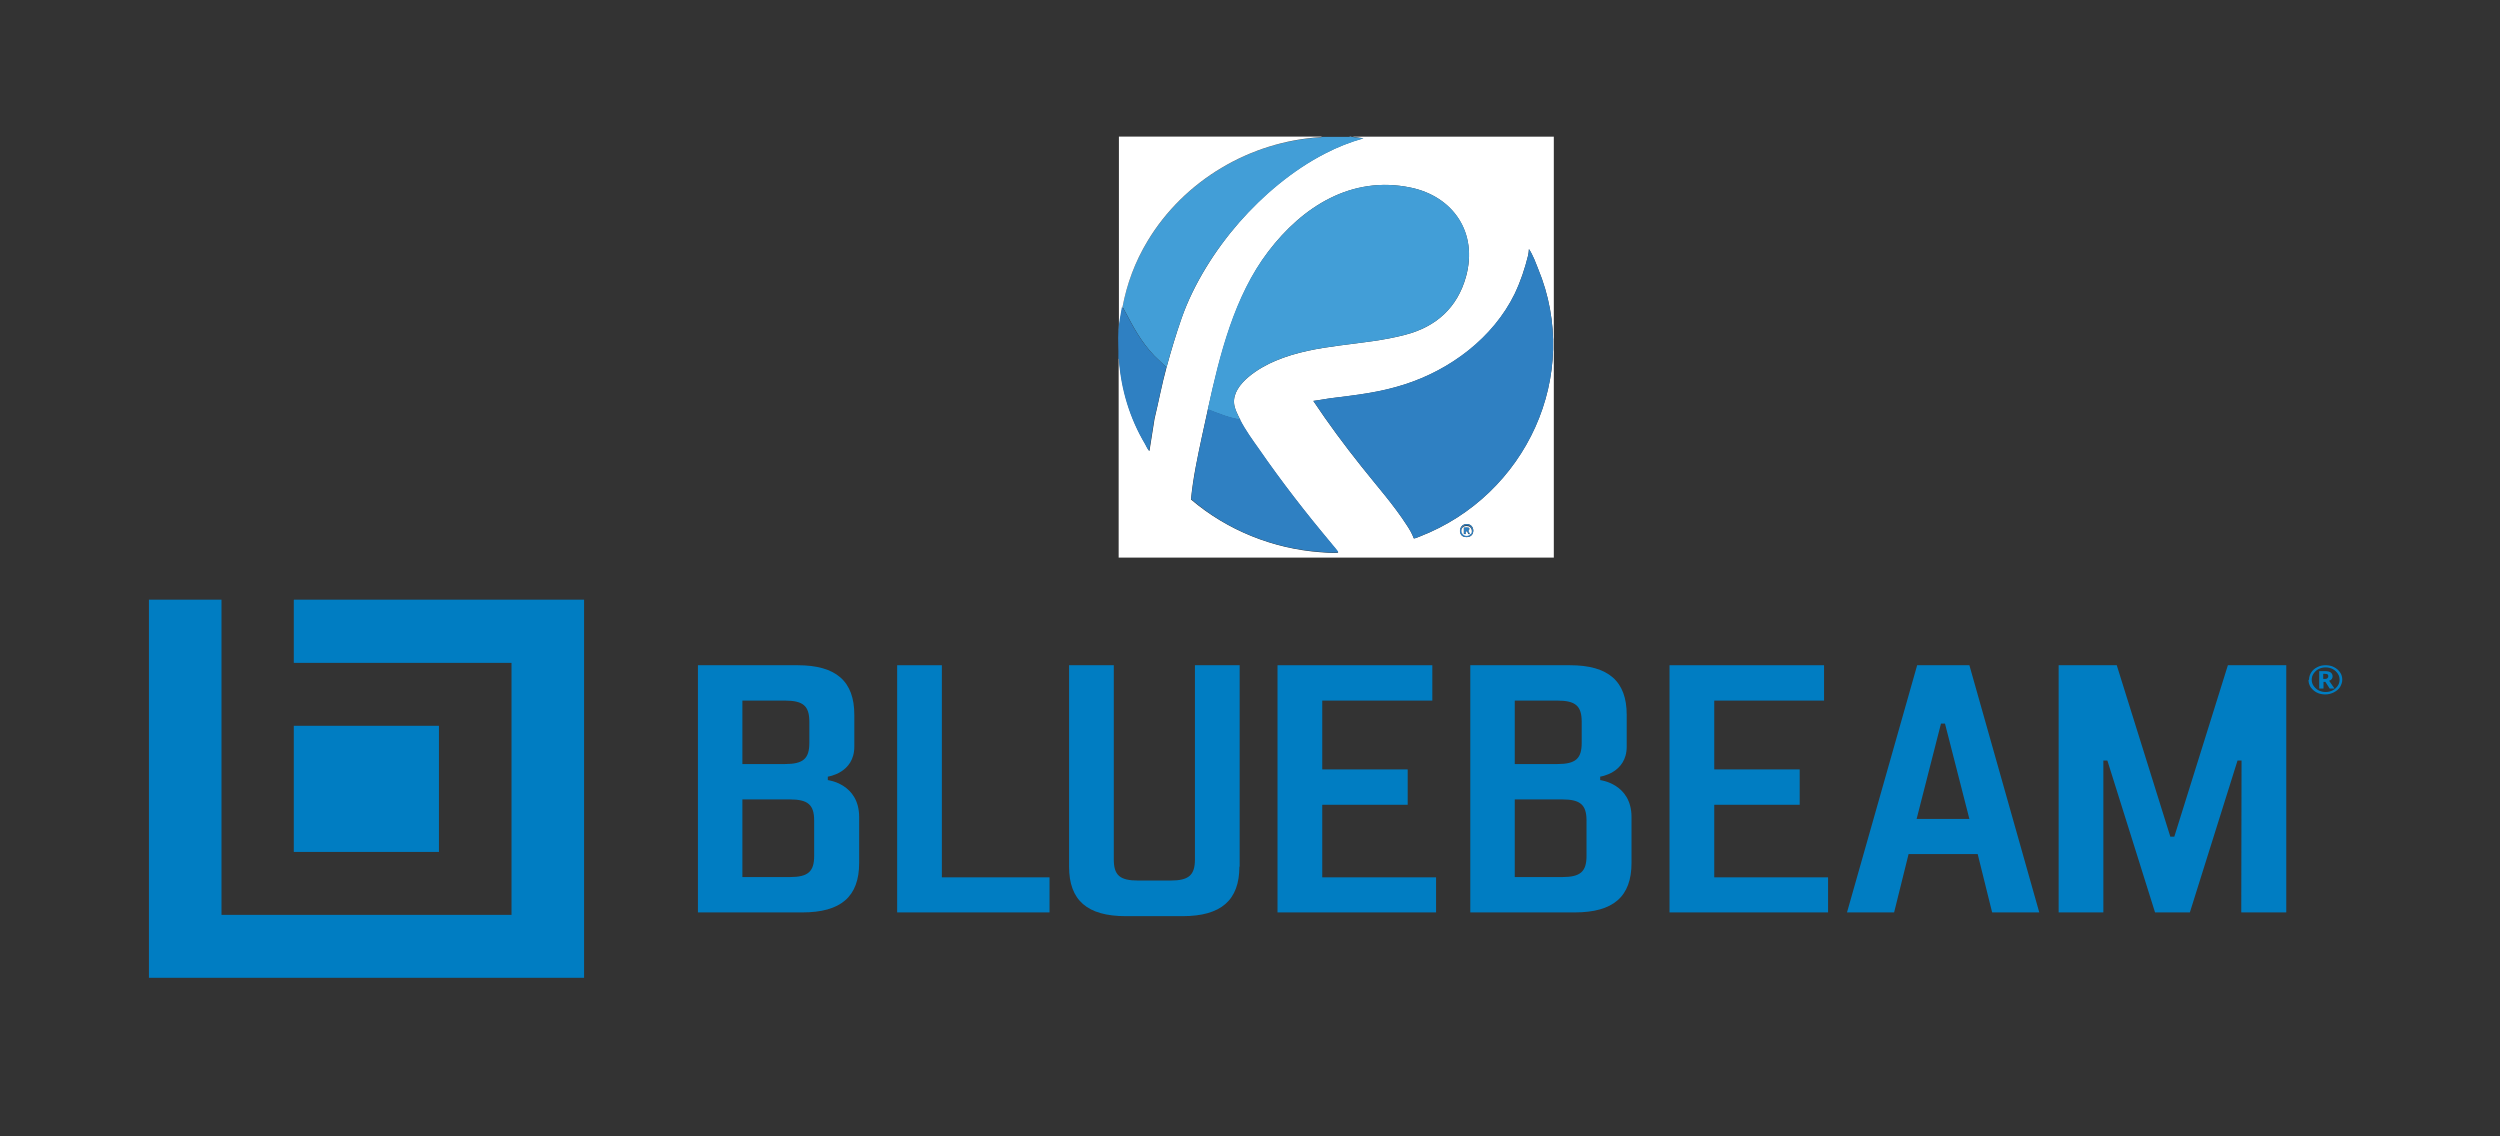 <svg width="110" height="50" viewBox="0 0 110 50" fill="none" xmlns="http://www.w3.org/2000/svg">
<rect x="0" y="0" width="110" height="50" fill="#333333" stroke="none"/>
<path d="M36.424 34.325V34.172C36.424 34.172 37.59 34.019 37.59 32.853V31.45C37.59 29.977 36.789 29.27 35.092 29.27H30.709V40.146H35.304C37.001 40.146 37.803 39.451 37.803 37.967V35.952C37.803 34.479 36.424 34.325 36.424 34.325ZM32.665 30.826H34.538C35.34 30.826 35.611 31.062 35.611 31.757V32.688C35.611 33.383 35.34 33.618 34.538 33.618H32.665V30.826ZM35.823 37.66C35.823 38.355 35.552 38.591 34.751 38.591H32.665V35.174H34.751C35.552 35.174 35.823 35.41 35.823 36.105V37.66Z" fill="#007DC2"/>
<path d="M41.442 38.603H46.179V40.146H39.475V29.27H41.442V38.603Z" fill="#007DC2"/>
<path d="M54.533 38.131C54.533 39.604 53.732 40.311 52.035 40.311H49.537C47.84 40.311 47.039 39.616 47.039 38.131V29.27H49.007V37.813C49.007 38.508 49.266 38.744 50.079 38.744H51.505C52.306 38.744 52.577 38.508 52.577 37.813V29.27H54.545V38.131H54.533Z" fill="#007DC2"/>
<path d="M58.179 33.854H61.938V35.41H58.179V38.603H63.187V40.146H56.211V29.27H63.022V30.826H58.179V33.854Z" fill="#007DC2"/>
<path d="M75.427 33.854H79.186V35.41H75.427V38.603H80.435V40.146H73.459V29.27H80.258V30.826H75.427V33.854Z" fill="#007DC2"/>
<path d="M86.641 29.27H84.355L81.268 40.146H83.341L83.978 37.578H87.018L87.654 40.146H89.728L86.653 29.27H86.641ZM84.331 36.034L85.403 31.839H85.58L86.653 36.034H84.331Z" fill="#007DC2"/>
<path d="M94.822 40.146L92.725 33.465H92.548V40.146H90.58V29.27H93.137L95.494 36.812H95.67L98.027 29.27H100.596V40.146H98.616L98.628 33.465H98.451L96.354 40.146H94.822Z" fill="#007DC2"/>
<path d="M70.408 34.325V34.172C70.408 34.172 71.575 34.019 71.575 32.853V31.45C71.575 29.977 70.773 29.27 69.077 29.27H64.693V40.146H69.289C70.986 40.146 71.787 39.451 71.787 37.967V35.952C71.787 34.479 70.408 34.325 70.408 34.325ZM66.649 30.826H68.523C69.324 30.826 69.595 31.062 69.595 31.757V32.688C69.595 33.383 69.324 33.618 68.523 33.618H66.649V30.826ZM69.807 37.66C69.807 38.355 69.536 38.591 68.735 38.591H66.649V35.174H68.735C69.536 35.174 69.807 35.41 69.807 36.105V37.66Z" fill="#007DC2"/>
<path d="M12.927 37.484V31.935H19.314V37.484H12.927ZM12.927 26.397V29.166H22.507V40.254H9.746V26.385H6.553V43.023H25.7V26.385H12.939L12.927 26.397Z" fill="#007DC2"/>
<path d="M101.598 29.907C101.598 29.789 101.633 29.683 101.692 29.589C101.751 29.494 101.845 29.412 101.963 29.353C102.081 29.294 102.199 29.27 102.328 29.27C102.458 29.27 102.588 29.294 102.694 29.353C102.811 29.412 102.894 29.483 102.965 29.589C103.035 29.683 103.059 29.801 103.059 29.907C103.059 30.013 103.024 30.119 102.965 30.225C102.906 30.319 102.811 30.402 102.694 30.461C102.576 30.52 102.458 30.555 102.317 30.555C102.175 30.555 102.057 30.531 101.94 30.472C101.822 30.413 101.739 30.331 101.668 30.237C101.61 30.142 101.574 30.036 101.574 29.919L101.598 29.907ZM101.716 29.907C101.716 30.001 101.739 30.095 101.798 30.178C101.857 30.26 101.928 30.331 102.022 30.378C102.116 30.425 102.222 30.449 102.328 30.449C102.434 30.449 102.54 30.425 102.635 30.378C102.729 30.331 102.8 30.26 102.859 30.178C102.918 30.095 102.941 30.001 102.941 29.907C102.941 29.812 102.918 29.718 102.859 29.636C102.8 29.553 102.729 29.483 102.635 29.436C102.54 29.388 102.434 29.365 102.328 29.365C102.222 29.365 102.116 29.388 102.022 29.436C101.928 29.483 101.857 29.553 101.798 29.636C101.739 29.718 101.716 29.812 101.716 29.907ZM102.635 29.754C102.635 29.848 102.588 29.919 102.482 29.954L102.717 30.296H102.505L102.317 30.001H102.234V30.296H102.046V29.53H102.305C102.423 29.53 102.505 29.553 102.552 29.589C102.599 29.624 102.635 29.683 102.635 29.765V29.754ZM102.234 29.872H102.305C102.305 29.872 102.387 29.872 102.411 29.836C102.434 29.812 102.446 29.789 102.446 29.754C102.446 29.718 102.434 29.683 102.411 29.671C102.387 29.659 102.352 29.648 102.293 29.648H102.222V29.872H102.234Z" fill="#007DC2"/>
<path d="M59.39 6.012H68.368V24.535H49.221V15.768L49.244 15.815C49.339 17.123 49.727 18.419 50.387 19.527C50.446 19.633 50.493 19.751 50.576 19.845L50.8 18.431C50.976 17.689 51.13 16.888 51.33 16.157C51.53 15.427 51.742 14.708 51.99 14.001C52.52 12.492 53.474 10.984 54.523 9.782C55.572 8.581 56.868 7.485 58.294 6.754C58.836 6.471 59.401 6.247 59.99 6.082L59.39 6V6.012ZM54.57 18.467C54.464 18.255 54.311 17.983 54.299 17.736C54.229 16.876 55.442 16.157 56.126 15.874C57.94 15.108 59.955 15.226 61.829 14.731C63.196 14.378 64.126 13.529 64.504 12.174C65.034 10.254 63.95 8.639 62.053 8.251C59.46 7.72 57.304 9.099 55.807 11.067C54.311 13.034 53.675 15.639 53.145 18.019C52.968 18.832 52.767 19.716 52.614 20.529C52.52 21.012 52.449 21.495 52.402 21.978C53.993 23.333 56.02 24.146 58.105 24.299C58.294 24.311 58.671 24.346 58.848 24.323C58.871 24.323 58.883 24.323 58.871 24.299C58.871 24.264 58.612 23.981 58.577 23.922C57.457 22.579 56.397 21.212 55.395 19.774C55.1 19.35 54.794 18.938 54.559 18.478L54.57 18.467ZM67.673 11.821C67.614 11.68 67.567 11.55 67.508 11.409C67.438 11.267 67.367 11.09 67.272 10.961C67.272 11.043 67.249 11.161 67.237 11.243C67.096 11.809 66.907 12.386 66.648 12.928C65.705 14.873 63.82 16.275 61.782 16.923C60.674 17.276 59.684 17.383 58.541 17.524C58.294 17.559 58.035 17.606 57.787 17.642C58.447 18.632 59.154 19.586 59.896 20.517C60.568 21.365 61.31 22.19 61.899 23.109C62.017 23.286 62.135 23.486 62.206 23.687C62.241 23.71 62.43 23.616 62.477 23.604C67.143 21.79 69.617 16.499 67.673 11.821ZM64.48 23.062C64.174 23.109 64.162 23.581 64.456 23.628C64.963 23.71 64.928 22.991 64.48 23.062Z" fill="white"/>
<path d="M59.387 6.011L59.988 6.093C59.398 6.258 58.833 6.482 58.291 6.765C56.877 7.495 55.569 8.603 54.52 9.793C53.472 10.983 52.505 12.503 51.987 14.011C51.739 14.719 51.516 15.437 51.327 16.168L50.797 15.661C50.184 15.013 49.878 14.4 49.465 13.634C49.453 13.599 49.418 13.528 49.383 13.54C49.583 12.492 49.937 11.537 50.49 10.618C52.093 7.955 54.992 6.223 58.114 6.046L58.161 6.022H59.387V6.011Z" fill="#429ED7"/>
<path d="M58.164 6.011L58.117 6.034C54.994 6.223 52.096 7.943 50.493 10.606C49.939 11.525 49.586 12.48 49.386 13.528C49.327 13.87 49.244 14.224 49.232 14.565V6.011H58.176H58.164Z" fill="white"/>
<path d="M49.373 13.529C49.373 13.529 49.443 13.6 49.455 13.624C49.867 14.389 50.174 15.002 50.786 15.65L51.317 16.157C51.116 16.899 50.975 17.701 50.786 18.431L50.563 19.845C50.48 19.751 50.433 19.633 50.374 19.527C49.714 18.419 49.314 17.123 49.231 15.815L49.208 15.768C49.219 15.367 49.184 14.955 49.208 14.555C49.231 14.213 49.302 13.859 49.361 13.518L49.373 13.529Z" fill="#2F80C2"/>
<path d="M53.141 18.017C53.659 15.625 54.295 13.033 55.804 11.065C57.312 9.097 59.456 7.719 62.049 8.249C63.958 8.638 65.042 10.252 64.5 12.173C64.123 13.54 63.192 14.376 61.825 14.73C59.951 15.225 57.925 15.107 56.122 15.873C55.438 16.156 54.236 16.874 54.295 17.735C54.319 17.982 54.46 18.253 54.566 18.465C54.072 18.394 53.6 18.194 53.141 18.017Z" fill="#429ED7"/>
<path d="M67.673 11.817C69.617 16.507 67.143 21.798 62.477 23.6C62.43 23.624 62.241 23.706 62.206 23.683C62.135 23.483 62.017 23.282 61.899 23.105C61.31 22.198 60.568 21.373 59.896 20.513C59.154 19.582 58.447 18.628 57.787 17.638C58.035 17.614 58.294 17.556 58.541 17.52C59.684 17.379 60.674 17.273 61.782 16.919C63.82 16.271 65.694 14.857 66.648 12.925C66.907 12.383 67.096 11.817 67.237 11.24C67.261 11.157 67.273 11.051 67.273 10.957C67.367 11.087 67.438 11.252 67.508 11.405C67.567 11.534 67.614 11.676 67.673 11.817Z" fill="#2F80C2"/>
<path d="M54.566 18.462C54.802 18.922 55.108 19.346 55.403 19.759C56.393 21.196 57.465 22.575 58.584 23.906C58.632 23.965 58.879 24.248 58.879 24.283C58.879 24.319 58.879 24.307 58.855 24.307C58.679 24.331 58.302 24.307 58.113 24.283C56.028 24.142 53.989 23.329 52.41 21.962C52.457 21.479 52.54 20.984 52.622 20.513C52.775 19.7 52.976 18.816 53.153 18.003C53.612 18.18 54.083 18.38 54.578 18.451L54.566 18.462Z" fill="#2F80C2"/>
<path d="M64.478 23.062C64.926 22.991 64.961 23.698 64.455 23.627C64.148 23.58 64.172 23.12 64.478 23.062ZM64.678 23.486C64.584 23.498 64.596 23.45 64.573 23.415C64.478 23.285 64.514 23.486 64.502 23.486H64.407V23.191C64.466 23.191 64.596 23.168 64.643 23.215C64.69 23.274 64.62 23.309 64.62 23.344C64.62 23.368 64.69 23.462 64.678 23.474C64.678 23.474 64.714 23.474 64.726 23.45C64.808 23.356 64.737 23.144 64.608 23.12C64.207 23.05 64.219 23.568 64.549 23.545C64.573 23.545 64.631 23.533 64.655 23.509C64.679 23.486 64.667 23.462 64.678 23.462V23.486Z" fill="#2F80C2"/>
<path d="M64.678 23.486C64.678 23.486 64.619 23.38 64.619 23.356C64.619 23.321 64.69 23.285 64.642 23.226C64.595 23.179 64.465 23.203 64.406 23.203V23.498H64.501C64.501 23.498 64.477 23.285 64.572 23.427C64.607 23.474 64.572 23.521 64.678 23.498C64.678 23.498 64.678 23.533 64.654 23.545C64.631 23.557 64.572 23.58 64.548 23.58C64.217 23.592 64.206 23.073 64.607 23.155C64.737 23.179 64.808 23.392 64.725 23.486C64.713 23.51 64.678 23.498 64.678 23.51V23.486Z" fill="white"/>
</svg>
